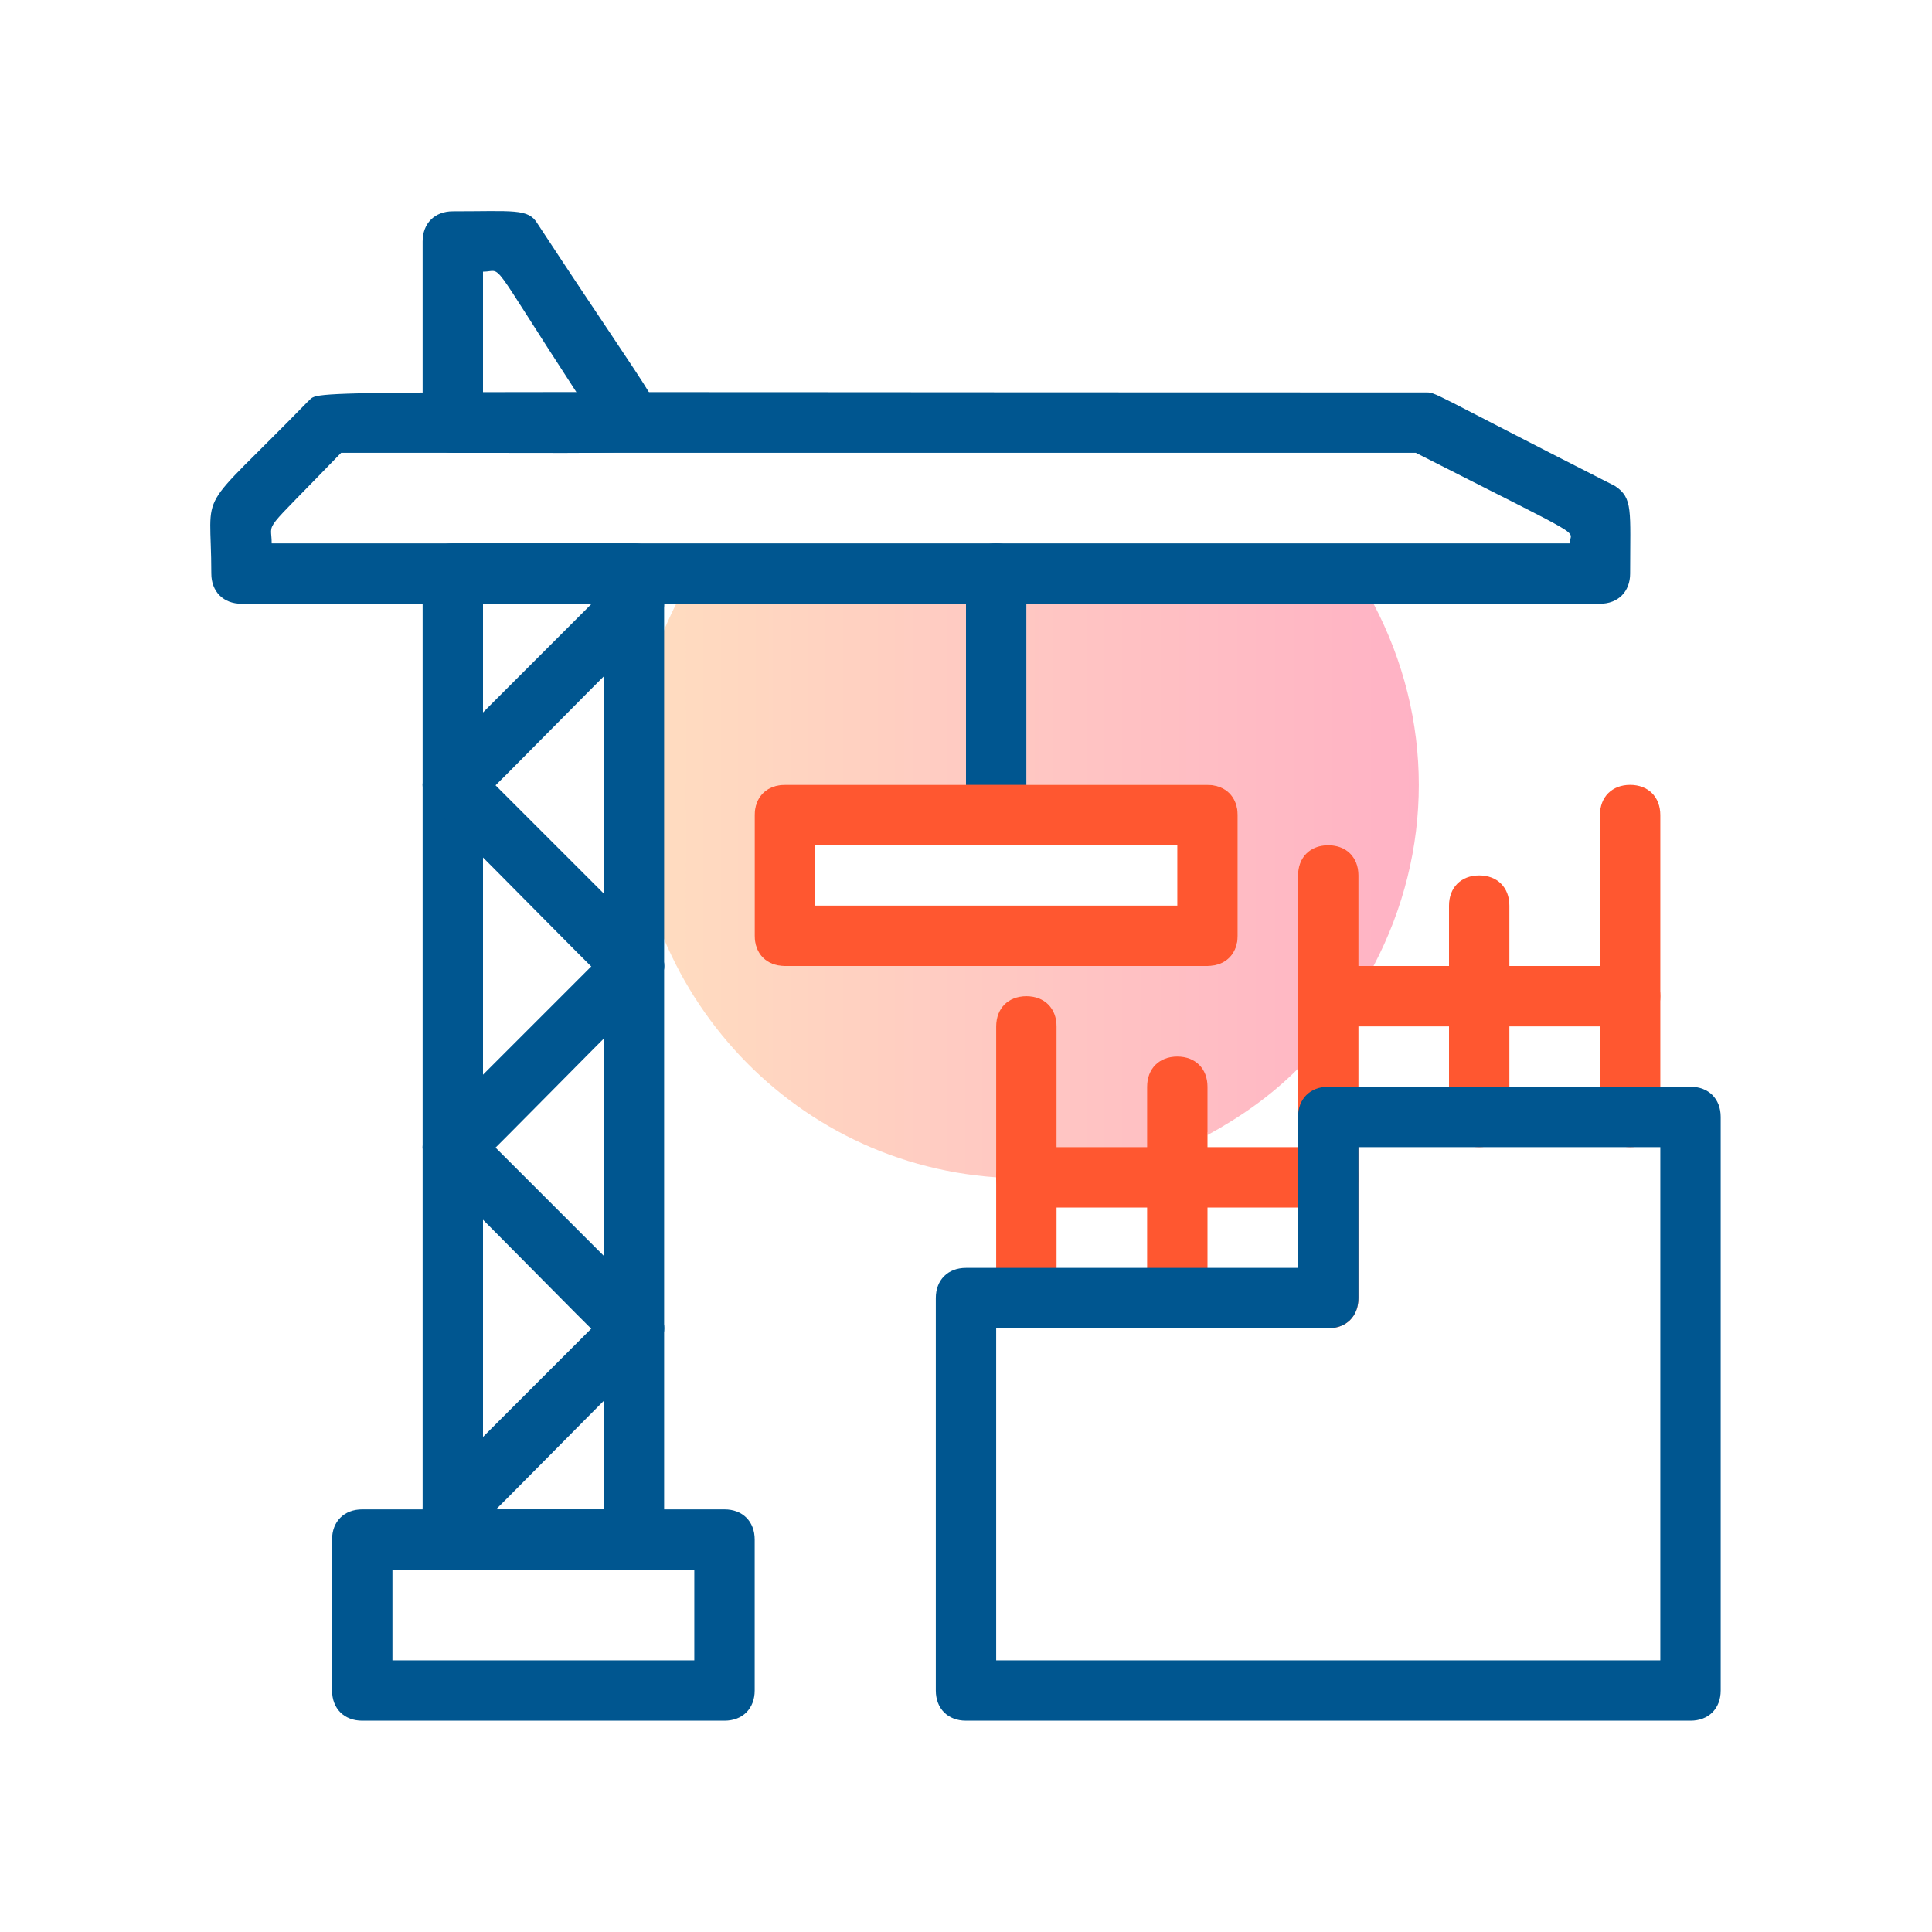 <svg xmlns="http://www.w3.org/2000/svg" xmlns:xlink="http://www.w3.org/1999/xlink" id="Layer_1" x="0px" y="0px" viewBox="0 0 64 64" style="enable-background:new 0 0 64 64;" xml:space="preserve">
<style type="text/css">
	.st0{opacity:0.3;fill:url(#SVGID_1_);enable-background:new    ;}
	.st1{opacity:0.3;fill:url(#SVGID_2_);enable-background:new    ;}
	.st2{opacity:0.3;fill:url(#SVGID_3_);enable-background:new    ;}
	.st3{fill:#FF5730;}
	.st4{fill:#005690;}
</style>
<title>construction</title>
<g id="construction">
	
		<linearGradient id="SVGID_1_" gradientUnits="userSpaceOnUse" x1="20.983" y1="36.5" x2="46.997" y2="36.5" gradientTransform="matrix(1 0 0 -1 0 66)">
		<stop offset="0" style="stop-color:#FF912D"></stop>
		<stop offset="0.62" style="stop-color:#FF3439"></stop>
		<stop offset="1" style="stop-color:#FF003F"></stop>
	</linearGradient>
	<path class="st0" d="M45.5,32H45v-3c0-0.6-0.4-1-1-1s-1,0.4-1,1v6.4c-0.9,0.9-1.9,1.6-3,2.2V36c0-0.6-0.4-1-1-1s-1,0.4-1,1v2h-3v-4   c0-0.6-0.4-1-1-1s-1,0.4-1,1v5c-7.2-0.5-12.5-6.8-12-13.9c0.1-1.8,0.6-3.5,1.4-5.1H32v6h-6c-0.6,0-1,0.4-1,1v4c0,0.6,0.4,1,1,1h14   c0.6,0,1-0.4,1-1v-4c0-0.6-0.4-1-1-1h-6v-6h11.5C47.5,23.8,47.5,28.2,45.5,32z"></path>
	
		<linearGradient id="SVGID_2_" gradientUnits="userSpaceOnUse" x1="33" y1="29.983" x2="40" y2="29.983" gradientTransform="matrix(1 0 0 -1 0 66)">
		<stop offset="0" style="stop-color:#FF912D"></stop>
		<stop offset="0.62" style="stop-color:#FF3439"></stop>
		<stop offset="1" style="stop-color:#FF003F"></stop>
	</linearGradient>
	<path class="st1" d="M40,36v1.5c-2.1,1.1-4.6,1.6-7,1.5v-5c0-0.6,0.4-1,1-1s1,0.4,1,1v4h3v-2c0-0.6,0.4-1,1-1S40,35.4,40,36z"></path>
	
		<linearGradient id="SVGID_3_" gradientUnits="userSpaceOnUse" x1="43" y1="34.315" x2="45.53" y2="34.315" gradientTransform="matrix(1 0 0 -1 0 66)">
		<stop offset="0" style="stop-color:#FF912D"></stop>
		<stop offset="0.62" style="stop-color:#FF3439"></stop>
		<stop offset="1" style="stop-color:#FF003F"></stop>
	</linearGradient>
	<path class="st2" d="M45,32h0.5c-0.7,1.3-1.5,2.4-2.5,3.4V29c0-0.6,0.4-1,1-1s1,0.4,1,1V32z"></path>
	<path class="st3" d="M44,40H34c-0.6,0-1-0.4-1-1s0.4-1,1-1h10c0.6,0,1,0.4,1,1S44.6,40,44,40z"></path>
	<path class="st3" d="M54,34H44c-0.6,0-1-0.4-1-1s0.4-1,1-1h10c0.6,0,1,0.4,1,1S54.6,34,54,34z"></path>
	<path class="st3" d="M35,34v9c0,0.6-0.4,1-1,1s-1-0.4-1-1v-9c0-0.6,0.4-1,1-1S35,33.4,35,34z"></path>
	<path class="st3" d="M45,29v14c0,0.6-0.4,1-1,1s-1-0.4-1-1V29c0-0.6,0.4-1,1-1S45,28.4,45,29z"></path>
	<path class="st3" d="M53,37V27c0-0.6,0.4-1,1-1s1,0.4,1,1v10c0,0.6-0.4,1-1,1S53,37.6,53,37z"></path>
	<path class="st3" d="M40,36v7c0,0.6-0.4,1-1,1s-1-0.4-1-1v-7c0-0.6,0.4-1,1-1S40,35.4,40,36z"></path>
	<path class="st3" d="M48,37v-7c0-0.6,0.4-1,1-1s1,0.4,1,1v7c0,0.6-0.4,1-1,1S48,37.6,48,37z"></path>
	<path class="st4" d="M53.5,16.1c-6.3-3.2-5.9-3.1-6.3-3.1c-38.7,0-36.5-0.1-37,0.3C6.4,17.2,7,16,7,19c0,0.6,0.4,1,1,1h45   c0.6,0,1-0.4,1-1C54,16.9,54.1,16.5,53.5,16.1z M52,18H9c0-0.8-0.4-0.2,2.3-3h35.6C52.8,18,52,17.5,52,18z"></path>
	<path class="st4" d="M15,15c-0.6,0-1-0.4-1-1V8c0-0.6,0.4-1,1-1c2,0,2.5-0.1,2.8,0.4c4.2,6.4,4.4,6.3,4,7S21.4,15,15,15z M16,13   h3.1c-3-4.6-2.4-4-3.1-4V13z"></path>
	<path class="st4" d="M21,52h-6c-0.6,0-1-0.4-1-1V19c0-0.6,0.4-1,1-1h6c0.6,0,1,0.4,1,1v32C22,51.6,21.6,52,21,52z M16,50h4V20h-4   V50z"></path>
	<path class="st4" d="M56,57H32c-0.6,0-1-0.4-1-1V43c0-0.6,0.4-1,1-1h11v-5c0-0.6,0.4-1,1-1h12c0.6,0,1,0.4,1,1v19   C57,56.6,56.6,57,56,57z M33,55h22V38H45v5c0,0.6-0.4,1-1,1H33V55z"></path>
	<path class="st4" d="M34,19v8c0,0.6-0.4,1-1,1s-1-0.4-1-1v-8c0-0.6,0.4-1,1-1S34,18.4,34,19z"></path>
	<path class="st4" d="M24,57H12c-0.6,0-1-0.4-1-1v-5c0-0.6,0.4-1,1-1h12c0.6,0,1,0.4,1,1v5C25,56.6,24.6,57,24,57z M13,55h10v-3H13   V55z"></path>
	<path class="st4" d="M15,51c-0.6,0-1-0.4-1-1c0-0.3,0.1-0.5,0.3-0.7l6-6c0.4-0.4,1-0.4,1.4,0c0.4,0.4,0.4,1,0,1.4l0,0   C15.1,51.3,15.6,51,15,51z"></path>
	<path class="st4" d="M21,45c-0.6,0-0.3,0.1-6.7-6.3c-0.4-0.4-0.4-1,0-1.4c0.4-0.4,1-0.4,1.4,0l6,6c0.4,0.4,0.4,1,0,1.4   C21.5,44.9,21.3,45,21,45z"></path>
	<path class="st4" d="M15,39c-0.6,0-1-0.4-1-1c0-0.3,0.1-0.5,0.3-0.7l6-6c0.4-0.4,1-0.4,1.4,0c0.4,0.4,0.4,1,0,1.4   C15.1,39.3,15.6,39,15,39z"></path>
	<path class="st4" d="M15,27c-0.6,0-1-0.4-1-1c0-0.3,0.1-0.5,0.3-0.7l6-6c0.4-0.4,1-0.4,1.4,0s0.4,1,0,1.4C15.1,27.3,15.6,27,15,27z   "></path>
	<path class="st4" d="M21,33c-0.6,0-0.3,0.1-6.7-6.3c-0.4-0.4-0.4-1,0-1.4s1-0.4,1.4,0l6,6c0.4,0.4,0.4,1,0,1.4   C21.5,32.9,21.3,33,21,33z"></path>
	<path class="st3" d="M40,26H26c-0.6,0-1,0.4-1,1v4c0,0.6,0.4,1,1,1h14c0.6,0,1-0.4,1-1v-4C41,26.4,40.6,26,40,26z M39,30H27v-2h12   V30z"></path>
</g>
</svg>